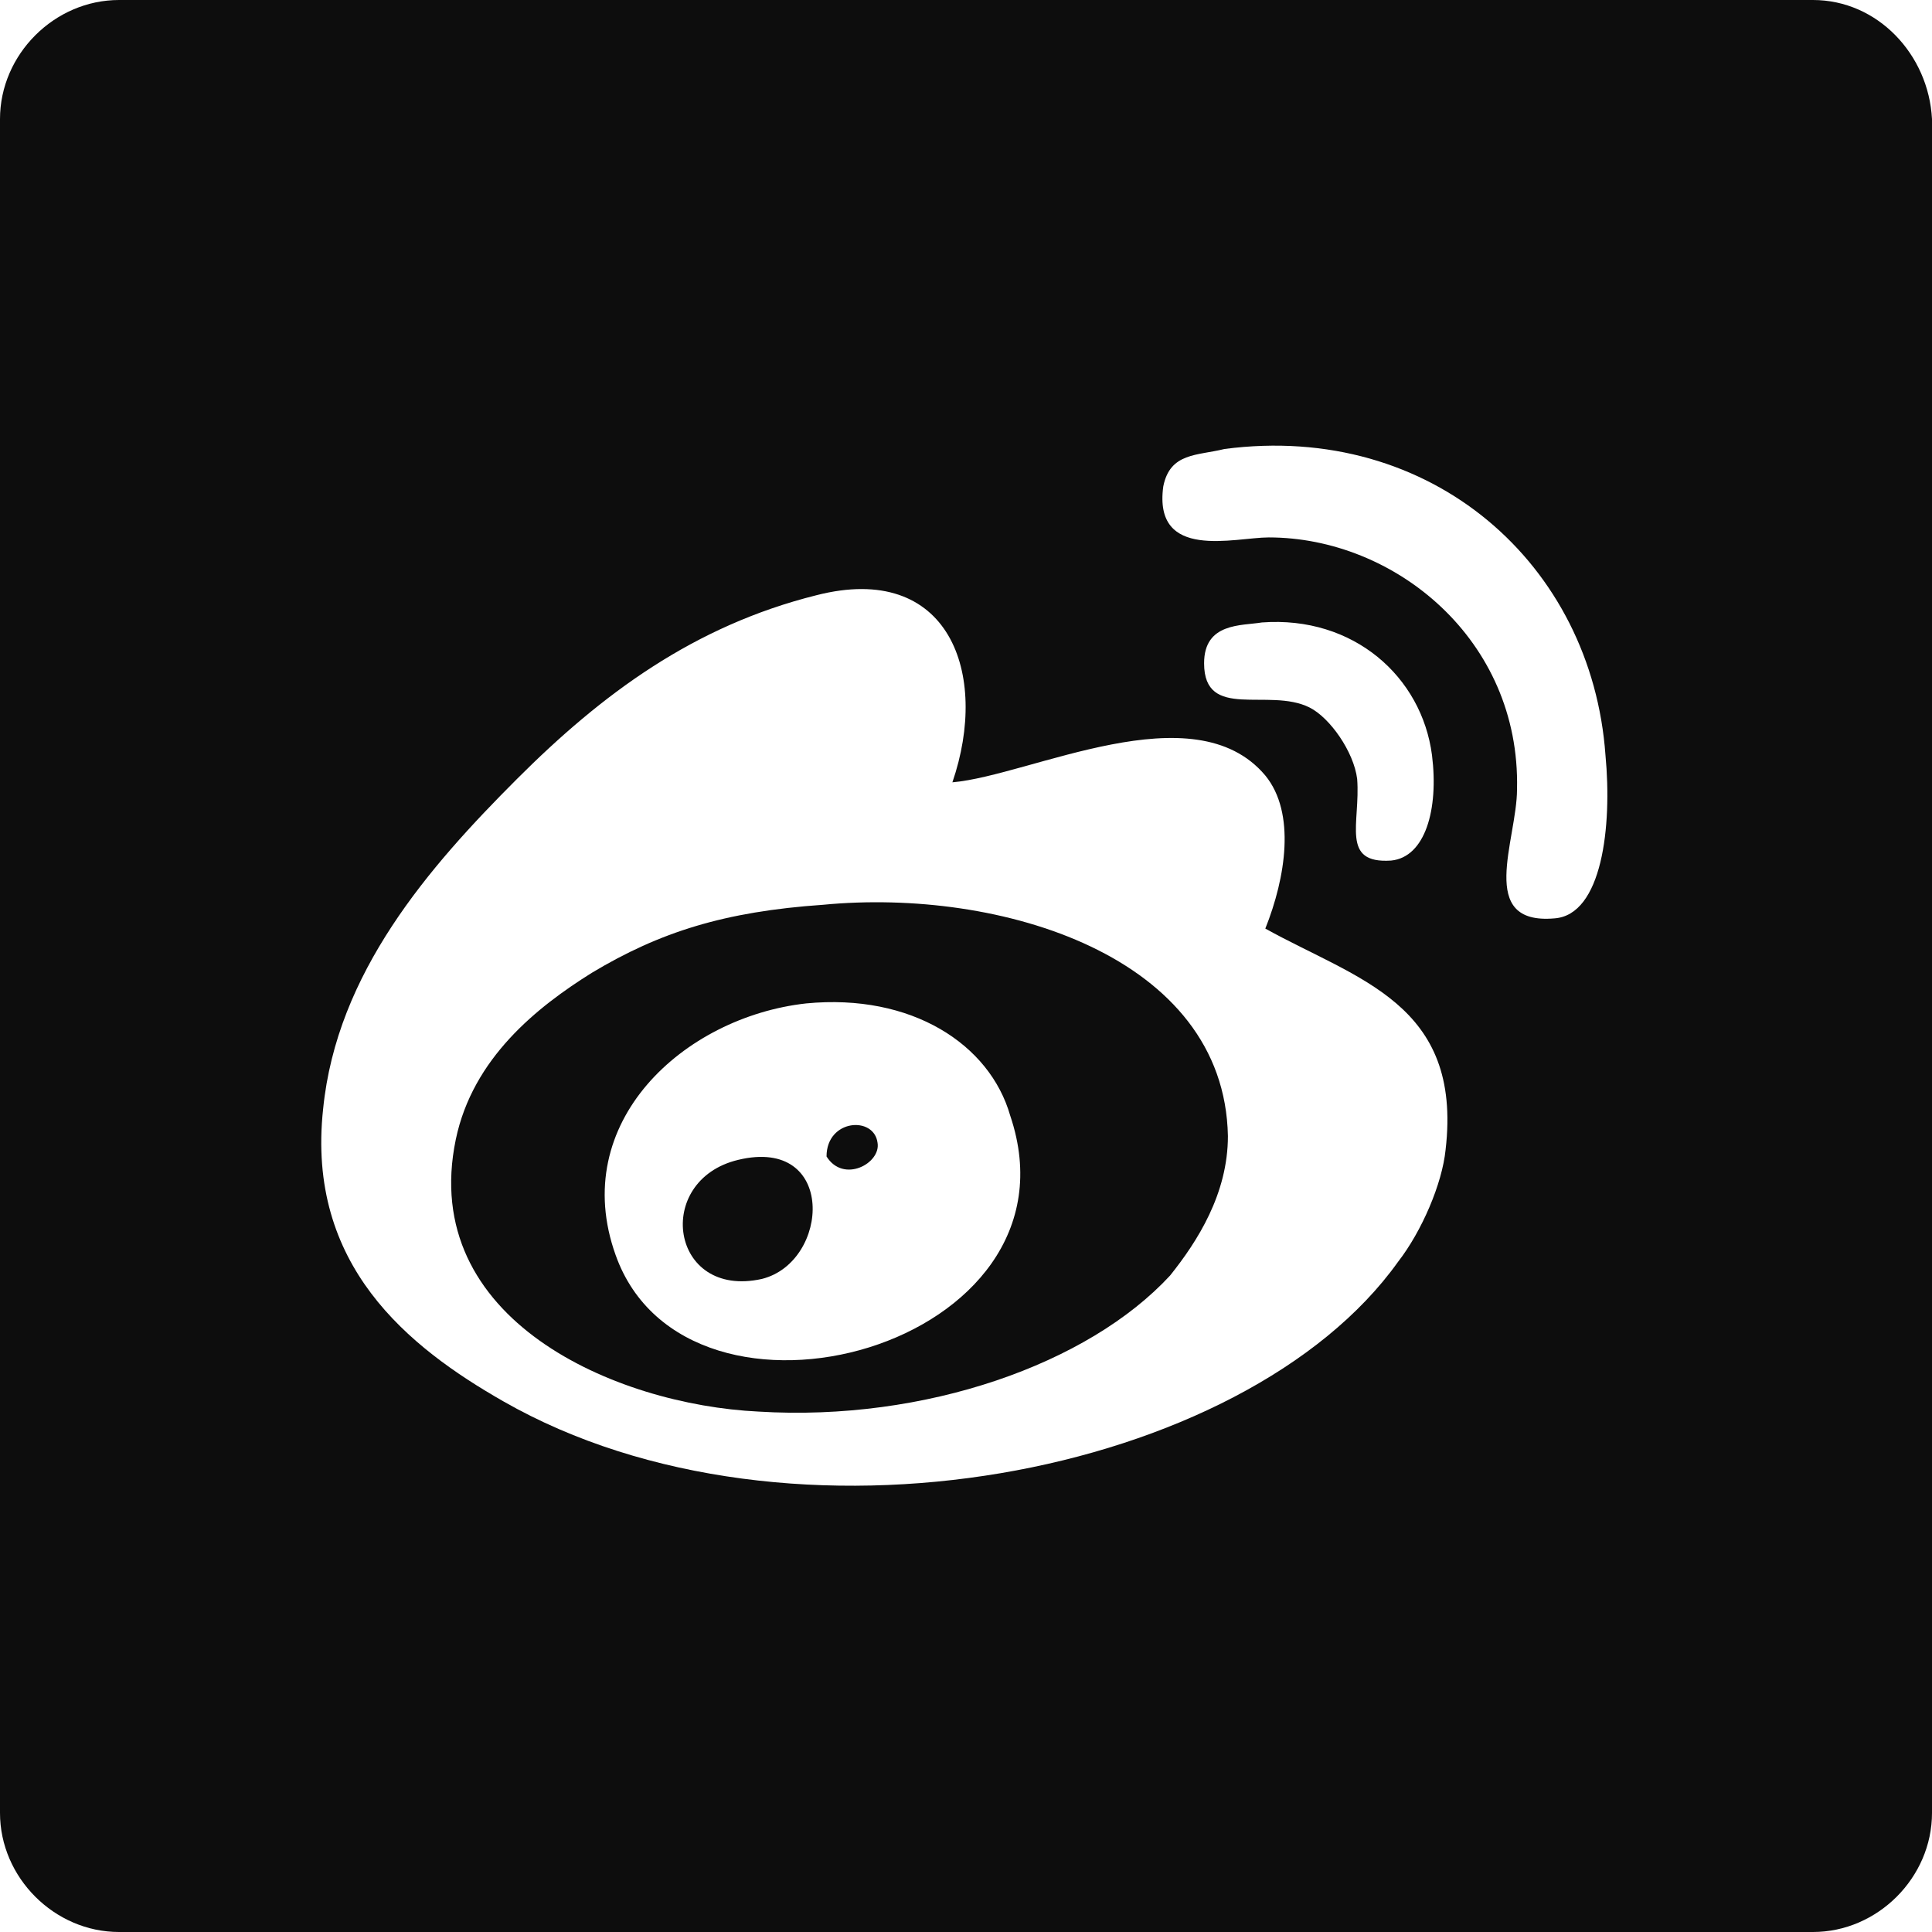 <?xml version="1.0" encoding="utf-8"?>
<!-- Generator: Adobe Illustrator 21.0.0, SVG Export Plug-In . SVG Version: 6.00 Build 0)  -->
<svg version="1.1" id="Layer_1" xmlns="http://www.w3.org/2000/svg" xmlns:xlink="http://www.w3.org/1999/xlink" x="0px" y="0px"
	 viewBox="0 0 56.8 56.8" style="enable-background:new 0 0 56.8 56.8;" xml:space="preserve">
<style type="text/css">
	.st0{fill:#0D0D0D;}
</style>
<path class="st0" d="M24.2,26.6c-2.9,0.2-4.8,0.8-6.8,2c-1.6,1-3.5,2.5-4,4.9c-1.1,5.3,4.7,7.8,8.9,8c4.9,0.3,9.7-1.4,12.1-4
	c0.8-1,1.7-2.4,1.7-4.1C36,28.1,29.4,26.1,24.2,26.6z M18.1,36.9c-1.4-3.9,2-7,5.6-7.4c3.1-0.3,5.4,1.2,6,3.3
	C32,39.6,20.2,42.8,18.1,36.9z"/>
<path class="st0" d="M24.3,34c0.5,0.8,1.6,0.2,1.5-0.4C25.7,32.8,24.3,32.9,24.3,34z M21.7,34.1c-2.5,0.6-2,4.1,0.7,3.5
	C24.4,37.1,24.6,33.4,21.7,34.1z"/>
<path class="st0" d="M53.3,0H3.5C1.6,0,0,1.6,0,3.5v49.8c0,1.9,1.6,3.5,3.5,3.5h49.8c1.9,0,3.5-1.6,3.5-3.5V3.5
	C56.7,1.6,55.2,0,53.3,0z M42.5,33.8c-0.1,1-0.7,2.4-1.4,3.3c-4.5,6.3-17.9,8.9-26.3,4.1c-2.8-1.6-5.8-4-5.3-8.6
	c0.4-4,3.1-7.1,5.7-9.7c2.5-2.5,5.2-4.5,8.8-5.4c3.9-1,5.1,2.3,4,5.5c2.3-0.2,7.1-2.7,9.2-0.2c0.9,1.1,0.6,3,0,4.5
	C39.9,28.8,43,29.5,42.5,33.8z M39.9,22.9c-0.1-0.8-0.8-1.8-1.4-2.1c-1.2-0.6-3.1,0.4-3.1-1.3c0-1.2,1.1-1.1,1.7-1.2
	c2.7-0.2,4.7,1.6,5,3.9c0.2,1.6-0.2,3-1.2,3.1C39.4,25.4,40,24.2,39.9,22.9z M45.7,27c-2.3,0.2-1.1-2.3-1.1-3.8
	c0.1-4.4-3.6-7.4-7.3-7.4c-1,0-3.4,0.7-3.1-1.5c0.2-1,1-0.9,1.8-1.1c6.1-0.8,10.8,3.4,11.2,9C47.4,24.3,47.1,26.9,45.7,27z"/>
</svg>
